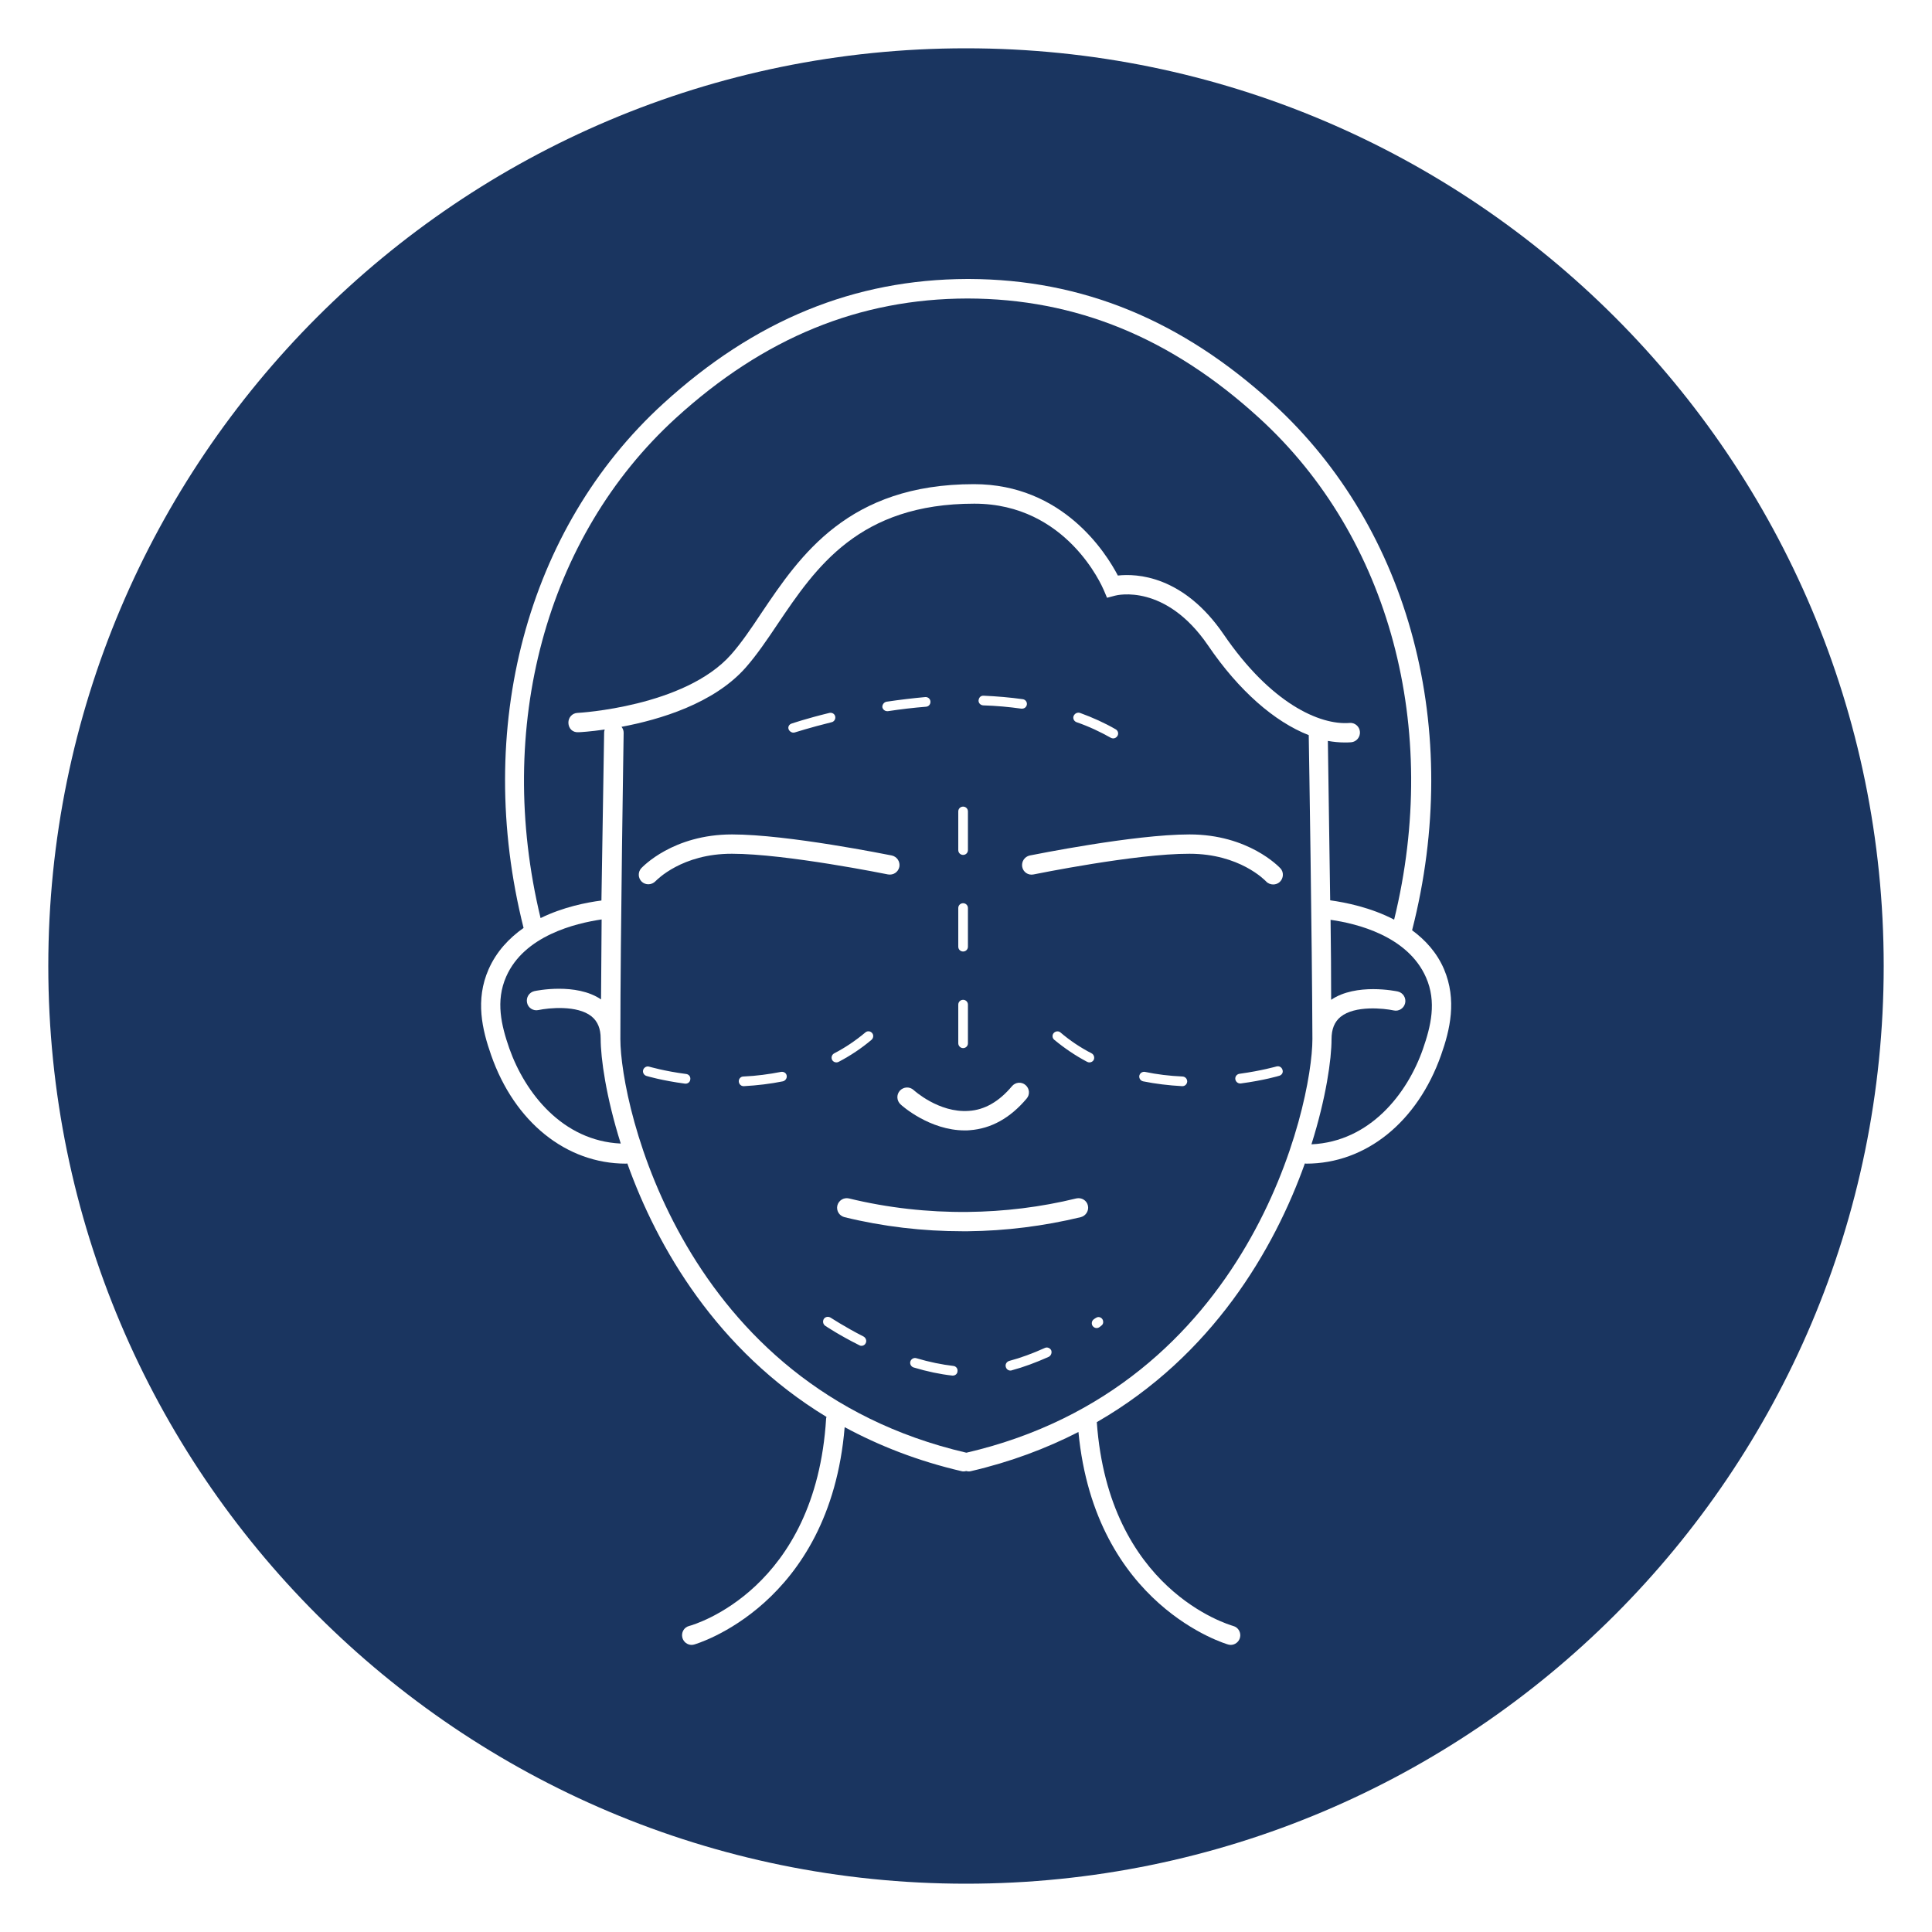 <?xml version="1.0" encoding="utf-8"?>
<!-- Generator: Adobe Illustrator 25.2.1, SVG Export Plug-In . SVG Version: 6.00 Build 0)  -->
<svg version="1.1" id="圖層_1" xmlns="http://www.w3.org/2000/svg" xmlns:xlink="http://www.w3.org/1999/xlink" x="0px" y="0px"
	 viewBox="0 0 100 100" style="enable-background:new 0 0 100 100;" xml:space="preserve">
<style type="text/css">
	.st0{fill:#FFFFFF;}
	.st1{fill:#1A3560;}
</style>
<g>
	<path class="st1" d="M30.62,52.61c-0.74-0.6-2.24-0.44-2.75-0.33c-0.26,0.06-0.54-0.11-0.59-0.38c-0.06-0.27,0.11-0.54,0.38-0.6
		c0.09-0.02,2.16-0.45,3.45,0.43c0.01-1.29,0.02-2.71,0.03-4.14c-1.36,0.2-4.01,0.84-4.94,2.96c-0.56,1.27-0.25,2.53,0.16,3.71
		c0.82,2.32,2.76,4.79,5.77,4.93c-0.76-2.41-1.04-4.41-1.04-5.44C31.09,53.25,30.94,52.87,30.62,52.61z"/>
	<path class="st1" d="M67.74,38.05c-1.77-0.69-3.62-2.3-5.21-4.64c-2.2-3.22-4.71-2.61-4.81-2.58l-0.42,0.11l-0.17-0.4
		c-0.08-0.18-1.91-4.47-6.7-4.47c-5.98,0-8.21,3.31-10.18,6.23c-0.55,0.82-1.08,1.6-1.65,2.25c-1.65,1.87-4.46,2.7-6.43,3.07
		c0.07,0.09,0.11,0.19,0.11,0.31c0,0.1-0.17,10.39-0.17,15.85c0,3.42,3.19,17.99,17.9,21.41c0,0,0,0,0.01,0c0,0,0,0,0.01,0
		c14.71-3.42,17.9-17.98,17.9-21.41C67.91,48.63,67.76,39.22,67.74,38.05z M55.9,36.9c0.66,0.24,1.28,0.52,1.85,0.85
		c0.12,0.07,0.16,0.22,0.09,0.34c-0.05,0.08-0.13,0.13-0.22,0.13c-0.04,0-0.08-0.01-0.12-0.03c-0.55-0.31-1.14-0.59-1.78-0.81
		c-0.13-0.05-0.2-0.19-0.15-0.32C55.63,36.92,55.77,36.86,55.9,36.9z M50.92,36.01c0.69,0.03,1.37,0.09,2.02,0.18
		c0.14,0.02,0.23,0.15,0.21,0.28c-0.02,0.12-0.12,0.21-0.25,0.21c-0.01,0-0.02,0-0.04,0c-0.63-0.09-1.29-0.15-1.97-0.17
		c-0.14-0.01-0.25-0.12-0.24-0.26C50.67,36.11,50.75,36,50.92,36.01z M52.38,56.22c0.18-0.21,0.49-0.24,0.7-0.06
		c0.21,0.18,0.24,0.49,0.06,0.7c-0.85,1.01-1.84,1.56-2.95,1.64c-0.08,0.01-0.17,0.01-0.25,0.01c-1.83,0-3.27-1.29-3.33-1.35
		c-0.2-0.19-0.22-0.5-0.03-0.71c0.19-0.2,0.5-0.22,0.71-0.03c0.01,0.01,1.3,1.19,2.85,1.08C50.96,57.45,51.71,57.02,52.38,56.22z
		 M49.6,42c0-0.14,0.11-0.25,0.25-0.25S50.1,41.86,50.1,42v2c0,0.14-0.11,0.25-0.25,0.25S49.6,44.14,49.6,44V42z M49.6,47
		c0-0.14,0.11-0.25,0.25-0.25S50.1,46.86,50.1,47v2c0,0.14-0.11,0.25-0.25,0.25S49.6,49.14,49.6,49V47z M49.6,52
		c0-0.14,0.11-0.25,0.25-0.25S50.1,51.86,50.1,52v2c0,0.14-0.11,0.25-0.25,0.25S49.6,54.13,49.6,54V52z M45.89,36.32
		c0.67-0.1,1.35-0.18,2-0.24c0.14-0.01,0.26,0.09,0.27,0.23c0.01,0.14-0.09,0.26-0.23,0.27c-0.64,0.05-1.31,0.13-1.97,0.23
		c-0.01,0-0.03,0-0.04,0c-0.12,0-0.23-0.09-0.25-0.21C45.66,36.47,45.76,36.34,45.89,36.32z M40.98,37.45
		c0.03-0.01,0.76-0.26,1.95-0.55c0.14-0.03,0.27,0.05,0.3,0.18c0.03,0.13-0.05,0.27-0.18,0.3c-1.17,0.29-1.9,0.53-1.91,0.53
		c-0.03,0.01-0.05,0.01-0.08,0.01c-0.1,0-0.2-0.07-0.24-0.17C40.77,37.63,40.84,37.49,40.98,37.45z M35.49,56.09
		c-0.01,0-0.02,0-0.03,0c-1.2-0.16-1.97-0.39-2-0.4c-0.13-0.04-0.21-0.18-0.17-0.31c0.04-0.13,0.18-0.21,0.31-0.17
		c0.01,0,0.77,0.23,1.92,0.38c0.14,0.02,0.23,0.14,0.21,0.28C35.72,56,35.61,56.09,35.49,56.09z M33.93,45.61
		c-0.1,0.1-0.23,0.16-0.37,0.16c-0.12,0-0.24-0.04-0.34-0.13c-0.2-0.19-0.21-0.5-0.03-0.7c0.07-0.07,1.64-1.75,4.7-1.75
		c2.89,0,8.05,1.05,8.27,1.09c0.27,0.06,0.44,0.32,0.39,0.59c-0.06,0.27-0.31,0.44-0.59,0.39c-0.05-0.01-5.28-1.07-8.07-1.07
		C35.3,44.18,33.99,45.55,33.93,45.61z M45.11,53.82c-0.52,0.44-1.09,0.82-1.7,1.14c-0.04,0.02-0.08,0.03-0.12,0.03
		c-0.09,0-0.18-0.05-0.22-0.13c-0.06-0.12-0.02-0.27,0.11-0.34c0.58-0.3,1.12-0.67,1.61-1.08c0.1-0.09,0.26-0.08,0.35,0.03
		C45.23,53.57,45.21,53.73,45.11,53.82z M40.52,55.97c-0.64,0.13-1.32,0.21-2.02,0.25c0,0-0.01,0-0.01,0c-0.13,0-0.24-0.1-0.25-0.24
		c-0.01-0.14,0.1-0.26,0.24-0.26c0.68-0.03,1.33-0.12,1.95-0.24c0.14-0.02,0.27,0.06,0.29,0.2C40.74,55.81,40.65,55.94,40.52,55.97z
		 M44.81,69.52c-0.04,0.09-0.13,0.14-0.22,0.14c-0.04,0-0.08-0.01-0.11-0.03c-1.06-0.53-1.74-0.99-1.77-1.01
		c-0.11-0.08-0.14-0.23-0.07-0.35c0.08-0.12,0.23-0.14,0.35-0.07c0.01,0,0.69,0.46,1.71,0.98C44.82,69.25,44.87,69.4,44.81,69.52z
		 M49.32,71.2c-0.01,0-0.02,0-0.03,0c-0.63-0.07-1.3-0.21-2-0.42c-0.13-0.04-0.21-0.18-0.17-0.31c0.04-0.13,0.18-0.21,0.31-0.17
		c0.67,0.2,1.32,0.33,1.91,0.4c0.14,0.01,0.24,0.14,0.22,0.27C49.56,71.1,49.45,71.2,49.32,71.2z M54.28,70.23
		c-0.65,0.29-1.29,0.53-1.92,0.7c-0.02,0.01-0.04,0.01-0.06,0.01c-0.11,0-0.21-0.07-0.24-0.19c-0.04-0.13,0.04-0.27,0.18-0.31
		c0.6-0.16,1.22-0.39,1.84-0.67c0.12-0.06,0.27,0,0.33,0.12C54.46,70.02,54.4,70.17,54.28,70.23z M55.94,63
		c-1.91,0.46-3.88,0.71-5.85,0.73c-0.09,0-0.17,0-0.26,0c-2.06,0-4.12-0.24-6.12-0.73c-0.27-0.07-0.43-0.33-0.37-0.6
		c0.07-0.27,0.33-0.43,0.6-0.37c2.01,0.49,4.09,0.72,6.14,0.7c1.9-0.02,3.79-0.25,5.63-0.7c0.27-0.06,0.54,0.1,0.6,0.37
		C56.37,62.66,56.21,62.93,55.94,63z M56.27,54.96c-0.61-0.32-1.18-0.71-1.7-1.14c-0.11-0.09-0.12-0.25-0.03-0.35
		c0.09-0.1,0.25-0.12,0.35-0.03c0.49,0.42,1.03,0.78,1.61,1.08c0.12,0.06,0.17,0.22,0.11,0.34c-0.04,0.08-0.13,0.13-0.22,0.13
		C56.35,54.99,56.31,54.98,56.27,54.96z M57,68.62l-0.09,0.07c-0.04,0.03-0.1,0.05-0.15,0.05c-0.08,0-0.15-0.04-0.2-0.1
		c-0.08-0.11-0.06-0.27,0.05-0.35l0.07-0.05c0.04-0.03,0.12-0.07,0.17-0.07c0.14,0,0.25,0.11,0.25,0.25
		C57.11,68.5,57.06,68.58,57,68.62z M61.2,56.22c0,0-0.01,0-0.01,0c-0.7-0.04-1.38-0.12-2.02-0.25c-0.14-0.03-0.22-0.16-0.2-0.29
		c0.03-0.14,0.16-0.22,0.29-0.2c0.62,0.13,1.27,0.21,1.95,0.24c0.14,0.01,0.24,0.12,0.24,0.26C61.44,56.12,61.33,56.22,61.2,56.22z
		 M53.5,45.26c-0.28,0.06-0.54-0.12-0.59-0.39c-0.05-0.27,0.12-0.53,0.39-0.59c0.22-0.04,5.38-1.09,8.27-1.09
		c3.05,0,4.63,1.68,4.7,1.75c0.19,0.2,0.17,0.52-0.03,0.71c-0.1,0.09-0.22,0.13-0.34,0.13c-0.13,0-0.27-0.05-0.37-0.16
		c-0.06-0.06-1.37-1.43-3.96-1.43C58.78,44.18,53.56,45.25,53.5,45.26z M66.22,55.68c-0.03,0.01-0.8,0.24-2,0.4
		c-0.01,0-0.02,0-0.03,0c-0.12,0-0.23-0.09-0.25-0.22c-0.02-0.14,0.08-0.26,0.21-0.28c1.16-0.16,1.91-0.38,1.92-0.38
		c0.14-0.04,0.27,0.04,0.31,0.17C66.43,55.51,66.35,55.64,66.22,55.68z"/>
	<path class="st1" d="M31.27,37.91c0-0.06,0.02-0.1,0.03-0.15c-0.76,0.11-1.29,0.14-1.36,0.14c-0.31,0.02-0.51-0.2-0.52-0.48
		c-0.01-0.28,0.2-0.51,0.47-0.52c0.05,0,5.55-0.31,7.95-3.02c0.53-0.6,1.04-1.35,1.57-2.15c2-2.97,4.49-6.67,11-6.67
		c4.6,0,6.84,3.56,7.45,4.73c0.96-0.11,3.39-0.01,5.48,3.05c2.44,3.57,4.97,4.7,6.51,4.58c0.27-0.03,0.52,0.18,0.54,0.46
		c0.02,0.27-0.18,0.52-0.46,0.54c-0.11,0.01-0.23,0.01-0.34,0.01c-0.28,0-0.57-0.03-0.86-0.08c0.02,1.19,0.07,4.63,0.12,8.25
		c0.8,0.11,2.1,0.37,3.31,1c2.42-9.89-0.22-19.79-6.98-25.96c-4.55-4.16-9.49-6.18-15.1-6.19c-5.6,0.01-10.54,2.03-15.1,6.19
		c-6.74,6.15-9.38,16.02-7,25.88c1.16-0.57,2.38-0.81,3.15-0.91C31.2,42.16,31.27,37.97,31.27,37.91z"/>
	<path class="st1" d="M68.87,47.61c0.02,1.42,0.03,2.84,0.03,4.14c1.29-0.88,3.36-0.45,3.45-0.43c0.27,0.06,0.44,0.33,0.38,0.6
		c-0.06,0.27-0.33,0.44-0.59,0.38c-0.51-0.11-2.01-0.27-2.75,0.33c-0.32,0.26-0.47,0.64-0.47,1.16c0,1.03-0.28,3.03-1.04,5.44
		c3.02-0.14,4.96-2.61,5.77-4.93c0.41-1.18,0.72-2.44,0.16-3.71C72.87,48.45,70.23,47.8,68.87,47.61z"/>
	<path class="st1" d="M50,2.5C23.77,2.5,2.5,23.77,2.5,50S23.77,97.5,50,97.5S97.5,76.23,97.5,50S76.23,2.5,50,2.5z M74.59,54.61
		c-1.22,3.46-3.89,5.62-6.98,5.62c-0.03,0-0.05-0.01-0.07-0.01c-1.59,4.45-4.79,9.95-10.77,13.39c0.62,8.67,6.8,10.47,7.06,10.55
		c0.27,0.07,0.42,0.35,0.35,0.61c-0.06,0.22-0.26,0.37-0.48,0.37c-0.04,0-0.09-0.01-0.13-0.02c-0.07-0.02-6.89-1.99-7.75-11
		c-1.66,0.85-3.51,1.55-5.58,2.03c-0.04,0.01-0.08,0.01-0.11,0.01c-0.04,0-0.08-0.01-0.12-0.02c-0.04,0.01-0.08,0.02-0.12,0.02
		c-0.04,0-0.08,0-0.11-0.01c-2.28-0.53-4.28-1.32-6.06-2.28C42.95,83.1,36,85.1,35.93,85.12c-0.04,0.01-0.09,0.02-0.13,0.02
		c-0.22,0-0.42-0.15-0.48-0.37c-0.07-0.27,0.08-0.54,0.35-0.61s6.55-1.9,7.09-10.74c0-0.03,0.02-0.06,0.02-0.08
		c-5.68-3.45-8.76-8.78-10.31-13.12c-0.02,0-0.05,0.01-0.07,0.01c-3.09,0-5.77-2.15-6.98-5.62c-0.46-1.31-0.83-2.85-0.13-4.44
		c0.41-0.93,1.07-1.62,1.81-2.14c-2.59-10.31,0.15-20.68,7.23-27.14c4.73-4.32,9.88-6.43,15.73-6.45c0.01,0,0.01,0,0.02,0
		c0.01,0,0.02,0,0.03,0s0.02,0,0.03,0c0.01,0,0.01,0,0.02,0c5.85,0.02,10.99,2.12,15.73,6.45c7.1,6.49,9.85,16.91,7.2,27.26
		c0.68,0.5,1.28,1.15,1.65,2.01C75.42,51.76,75.05,53.31,74.59,54.61z"/>
</g>
</svg>
